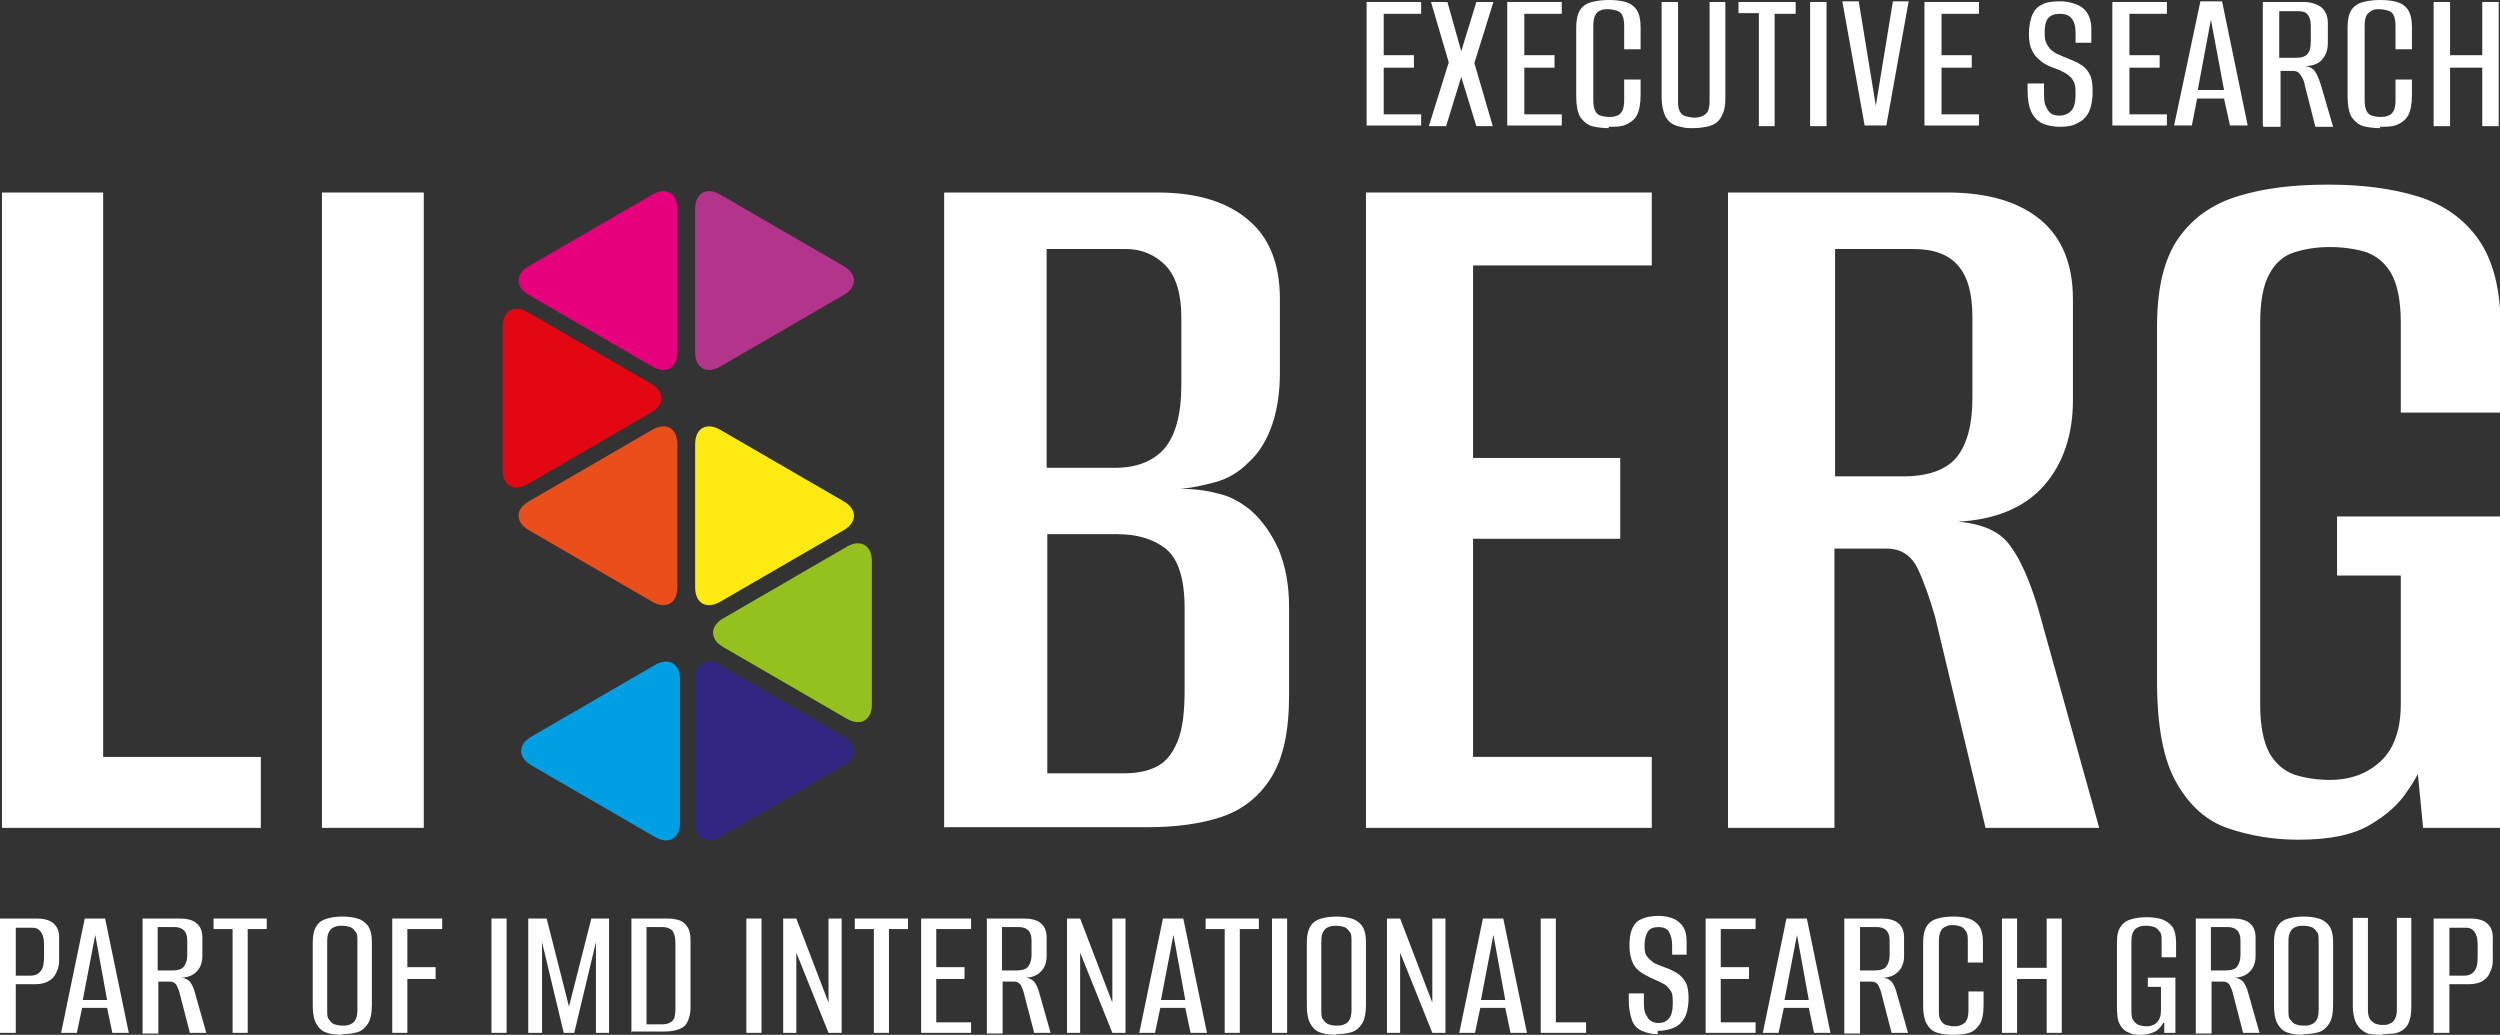 <?xml version="1.0" encoding="UTF-8"?>
<svg id="Lager_1" data-name="Lager 1" xmlns="http://www.w3.org/2000/svg" version="1.1" viewBox="0 0 380.5 157.5">
  <rect x="0" y="0" width="380.5" height="157.5" fill="#333333" stroke="none"/>
  <defs>
    <style>
      .cls-1 {
        fill: #b2358b;
      }

      .cls-1, .cls-2, .cls-3, .cls-4, .cls-5, .cls-6, .cls-7, .cls-8, .cls-9 {
        stroke-width: 0px;
      }

      .cls-2 {
        fill: #95c11f;
      }

      .cls-3 {
        fill: #009fe3;
      }

      .cls-4 {
        fill: #e30613;
      }

      .cls-5 {
        fill: #fcea10;
      }

      .cls-6 {
        fill: #312783;
      }

      .cls-7 {
        fill: #e94e1b;
      }

      .cls-8 {
        fill: #e6007e;
      }

      .cls-9 {
        fill: #fff;
      }
    </style>
  </defs>
  <path class="cls-9" d="M.3,126V29.3h15.4v85.9h24v10.8H.3Z"/>
  <path class="cls-9" d="M49,126V29.3h15.5v96.7h-15.5Z"/>
  <path class="cls-9" d="M143.7,126V29.3h32.5c5.9,0,10.5,1.4,13.7,4.1,3.3,2.7,4.9,6.8,4.9,12.1v11.3c0,2.9-.4,5.6-1.2,7.9-.8,2.3-2,4.3-3.7,5.8-1.4,1.4-3.1,2.4-5,2.9-1.9.5-3.7.9-5.3,1,2,0,3.9.2,5.7.7,1.9.4,3.5,1.3,5.1,2.6,1.7,1.5,3.1,3.5,4.2,5.9,1,2.4,1.6,5.3,1.6,8.8v13.4c0,5.5-.9,9.6-2.7,12.5-1.8,2.9-4.3,4.9-7.5,6-3.2,1.1-7.1,1.6-11.5,1.6h-30.7ZM159.4,71.2h10.3c3.3,0,5.8-1,7.5-2.9,1.7-2,2.6-5.2,2.6-9.7v-10.3c0-3.6-.8-6.2-2.4-7.9-1.6-1.6-3.6-2.5-6-2.5h-12.1v33.2ZM159.4,117.7h11.6c2,0,3.6-.3,5-1,1.4-.7,2.4-1.9,3.2-3.8.8-1.9,1.1-4.5,1.1-8v-12.3c0-4.6-1-7.6-2.9-9.1-1.9-1.5-4.4-2.2-7.4-2.2h-10.6v36.3Z"/>
  <path class="cls-9" d="M207.9,126V29.3h43.5v11.1h-27.2v29.3h22.4v12.3h-22.4v33.2h27.2v10.8h-43.5Z"/>
  <path class="cls-9" d="M263,126V29.3h33.4c6.1,0,10.8,1.4,14.1,4.1,3.3,2.7,5,6.8,5,12.1v15.4c0,5.3-1.5,9.7-4.4,13-2.9,3.3-7.3,5.2-13.1,5.5,3.7.3,6.4,1.5,7.9,3.6,1.6,2.1,3,5.3,4.3,9.6l9.3,33.4h-17.3l-7.7-32.2c-.8-2.7-1.6-5.1-2.6-7.2-1-2.1-2.6-3.1-4.7-3.1h-8v42.5h-16.2ZM279.2,72.5h10.5c3.8,0,6.5-1,8.1-2.9,1.6-2,2.4-5,2.4-9v-12.3c0-3.6-.7-6.2-2.2-7.9s-3.7-2.5-6.8-2.5h-11.9v34.5Z"/>
  <path class="cls-9" d="M349.7,127.8c-3.7,0-7.2-.6-10.5-1.7s-5.9-3.4-7.9-6.9c-2-3.4-3-8.6-3-15.5v-54c0-5.9,1.1-10.4,3.3-13.5,2.2-3.1,5.2-5.2,9.2-6.4s8.4-1.7,13.6-1.7,9.7.6,13.6,1.8c3.9,1.2,7,3.4,9.2,6.5,2.2,3.1,3.4,7.6,3.4,13.3v13.1h-15.2v-13.7c0-3.3-.5-5.7-1.4-7.4-.9-1.6-2.2-2.7-3.8-3.3-1.6-.5-3.5-.8-5.6-.8s-3.8.3-5.4.8c-1.6.5-2.9,1.6-3.8,3.3-.9,1.6-1.4,4.1-1.4,7.4v58.1c0,3.3.5,5.7,1.4,7.4.9,1.6,2.2,2.7,3.8,3.3,1.6.5,3.4.8,5.4.8,3.2,0,5.8-1,7.8-2.9,2-1.9,3-4.8,3-8.6v-19.6h-9.7v-9h24.9v47.4h-11.8l-.8-8.2c-.2.4-.5.9-.8,1.4-.3.5-.6.9-.8,1.2-1.3,2-3.2,3.7-5.8,5.2-2.6,1.5-6.1,2.2-10.7,2.2Z"/>
  <g>
    <path class="cls-3" d="M103.5,103.4c0-2.4-1.7-3.4-3.8-2.2l-18.8,10.9c-2.1,1.2-2.1,3.2,0,4.4l18.8,10.9c2.1,1.2,3.8.2,3.8-2.2v-21.8Z"/>
    <path class="cls-8" d="M103.1,31.8c0-2.4-1.7-3.4-3.8-2.2l-18.8,10.9c-2.1,1.2-2.1,3.2,0,4.4l18.8,10.9c2.1,1.2,3.8.2,3.8-2.2v-21.8Z"/>
    <path class="cls-2" d="M132.7,85.4c0-2.4-1.7-3.4-3.8-2.2l-18.8,10.9c-2.1,1.2-2.1,3.2,0,4.4l18.8,10.9c2.1,1.2,3.8.2,3.8-2.2v-21.8Z"/>
    <path class="cls-5" d="M105.8,67.6c0-2.4,1.7-3.4,3.8-2.2l18.8,10.9c2.1,1.2,2.1,3.2,0,4.4l-18.8,10.9c-2.1,1.2-3.8.2-3.8-2.2v-21.8Z"/>
    <path class="cls-6" d="M105.8,125.2c0,2.4,1.7,3.4,3.8,2.2l18.8-10.9c2.1-1.2,2.1-3.2,0-4.4l-18.8-10.9c-2.1-1.2-3.8-.2-3.8,2.2v21.8Z"/>
    <path class="cls-7" d="M103.1,89.4c0,2.4-1.7,3.4-3.8,2.2l-18.8-10.9c-2.1-1.2-2.1-3.2,0-4.4l18.8-10.9c2.1-1.2,3.8-.2,3.8,2.2v21.8Z"/>
    <path class="cls-1" d="M105.8,53.6c0,2.4,1.7,3.4,3.8,2.2l18.8-10.9c2.1-1.2,2.1-3.2,0-4.4l-18.8-10.9c-2.1-1.2-3.8-.2-3.8,2.2v21.8Z"/>
    <path class="cls-4" d="M76.5,71.5c0,2.4,1.7,3.4,3.8,2.2l18.8-10.9c2.1-1.2,2.1-3.2,0-4.4l-18.8-10.9c-2.1-1.2-3.8-.2-3.8,2.2v21.8Z"/>
  </g>
  <g>
    <path class="cls-9" d="M208,19.1V.3h8.3v1.8h-5.7v6.3h4.6v1.9h-4.6v7.1h5.7v1.7h-8.3Z"/>
    <path class="cls-9" d="M217.5,19.1l3-9.6-2.7-9.2h2.5l2.1,7.5,2.3-7.5h2.6l-2.9,9.3,2.8,9.6h-2.5l-2.3-7.5-2.3,7.5h-2.6Z"/>
    <path class="cls-9" d="M229.4,19.1V.3h8.3v1.8h-5.7v6.3h4.6v1.9h-4.6v7.1h5.7v1.7h-8.3Z"/>
    <path class="cls-9" d="M244.9,19.5c-1,0-1.8-.1-2.6-.3-.7-.2-1.3-.7-1.8-1.4-.4-.7-.6-1.8-.6-3.2V4.2c0-1.2.2-2.1.6-2.7.4-.6,1-1,1.8-1.2s1.6-.3,2.6-.3,1.8.1,2.5.3c.7.2,1.3.6,1.7,1.2.4.6.6,1.5.6,2.6v3.4h-2.5v-3.5c0-.8-.1-1.3-.3-1.7-.2-.4-.5-.6-.9-.7-.4-.1-.8-.2-1.2-.2s-.9,0-1.2.2c-.4.1-.6.4-.8.7-.2.4-.3.9-.3,1.7v11.2c0,.8.1,1.3.3,1.7.2.4.5.6.8.7.4.1.8.2,1.2.2s.9,0,1.3-.2c.4-.1.6-.4.8-.7.2-.4.3-.9.3-1.7v-3.1h2.5v2.3c0,1.4-.2,2.5-.6,3.2-.4.7-1,1.1-1.7,1.4s-1.6.3-2.6.3Z"/>
    <path class="cls-9" d="M257.7,19.5c-.7,0-1.3,0-1.9-.2-.6-.1-1.1-.3-1.5-.6-.4-.3-.8-.8-1-1.4s-.4-1.4-.4-2.4V.3h2.5v15.2c0,.7.1,1.2.3,1.5.2.4.5.6.9.7.4.1.8.2,1.2.2s.8,0,1.2-.2c.4-.1.7-.4.9-.7.2-.4.3-.9.3-1.5V.3h2.4v14.6c0,1-.1,1.8-.4,2.4-.2.6-.6,1.1-1,1.4-.4.3-1,.5-1.5.6s-1.2.2-1.9.2Z"/>
    <path class="cls-9" d="M267.7,19.1V2h-3.1V.3h8.7v1.8h-3.2v17.1h-2.5Z"/>
    <path class="cls-9" d="M275.5,19.1V.3h2.5v18.9h-2.5Z"/>
    <path class="cls-9" d="M283.8,19.1l-3.4-18.9h2.5l2.6,15.9h0l2.6-15.9h2.4l-3.4,18.9h-3.3Z"/>
    <path class="cls-9" d="M292.9,19.1V.3h8.3v1.8h-5.7v6.3h4.6v1.9h-4.6v7.1h5.7v1.7h-8.3Z"/>
    <path class="cls-9" d="M313.5,19.3c-1,0-1.9-.2-2.6-.5-.7-.3-1.3-.9-1.7-1.7-.4-.8-.6-1.9-.6-3.3v-1.1h2.5v1.2c0,1,0,1.8.3,2.3.2.5.5.9.8,1.1s.8.3,1.2.3c.7,0,1.3-.2,1.8-.7.5-.5.7-1.3.7-2.6s-.1-1.6-.4-2.1c-.3-.5-.7-.8-1.2-1.1s-1.2-.6-2.1-.9c-.7-.3-1.3-.6-1.8-1.1-.5-.4-.9-.9-1.2-1.6-.3-.6-.4-1.5-.4-2.4s.2-2.1.5-2.8c.3-.7.8-1.3,1.5-1.6.7-.4,1.6-.5,2.8-.5s2.7.4,3.5,1.1,1.2,1.8,1.2,3.1v2.1h-2.4v-1.5c0-1-.2-1.7-.6-2.2-.4-.5-1-.7-1.8-.7s-1.4.2-1.8.7c-.4.5-.5,1.2-.5,2.3s.2,1.4.5,1.9.7.8,1.2,1.1c.5.2,1,.5,1.6.7,1,.4,1.7.7,2.3,1.1.6.4,1,.9,1.3,1.5.3.6.4,1.5.4,2.6s-.2,2.3-.6,3.1c-.4.8-1,1.3-1.8,1.7s-1.6.5-2.7.5Z"/>
    <path class="cls-9" d="M321.5,19.1V.3h8.3v1.8h-5.7v6.3h4.6v1.9h-4.6v7.1h5.7v1.7h-8.3Z"/>
    <path class="cls-9" d="M330.9,19.1l4-18.9h3.3l3.9,18.9h-2.7l-.9-4.1h-4.1l-.8,4.1h-2.6ZM334.5,13.7h4l-2-10.7-2,10.7Z"/>
    <path class="cls-9" d="M344.4,19.1V.3h6.2c1.1,0,2,.3,2.7.8.6.5,1,1.3,1,2.4v3c0,1.1-.3,1.9-.9,2.6s-1.5.9-2.6,1c.7,0,1.2.3,1.5.7.3.4.6,1.1.9,2l1.9,6.5h-2.7l-1.6-6.3c-.1-.6-.3-1.1-.6-1.5-.2-.4-.6-.7-1.1-.7h-2v8.5h-2.6ZM346.9,8.8h2.5c.9,0,1.5-.2,1.8-.6.4-.4.5-1.1.5-1.9v-2.5c0-.7-.2-1.3-.5-1.6-.3-.4-.8-.5-1.5-.5h-2.8v7.2Z"/>
    <path class="cls-9" d="M362.3,19.5c-1,0-1.8-.1-2.6-.3-.7-.2-1.3-.7-1.8-1.4-.4-.7-.6-1.8-.6-3.2V4.2c0-1.2.2-2.1.6-2.7.4-.6,1-1,1.8-1.2.8-.2,1.6-.3,2.6-.3s1.8.1,2.5.3,1.3.6,1.7,1.2c.4.6.6,1.5.6,2.6v3.4h-2.5v-3.5c0-.8-.1-1.3-.3-1.7-.2-.4-.5-.6-.9-.7s-.8-.2-1.2-.2-.9,0-1.2.2-.6.4-.8.7c-.2.4-.3.9-.3,1.7v11.2c0,.8.1,1.3.3,1.7.2.4.5.6.8.7s.8.2,1.2.2.9,0,1.3-.2c.4-.1.6-.4.8-.7.2-.4.3-.9.3-1.7v-3.1h2.5v2.3c0,1.4-.2,2.5-.6,3.2-.4.7-1,1.1-1.7,1.4s-1.6.3-2.6.3Z"/>
    <path class="cls-9" d="M370.4,19.1V.3h2.5v8.1h4.9V.3h2.5v18.9h-2.5v-8.9h-4.9v8.9h-2.5Z"/>
  </g>
  <g>
    <path class="cls-9" d="M0,157.2v-17.4h5.6c1,0,1.9.2,2.5.7.6.5.9,1.2.9,2.2v3.1c0,.7,0,1.3-.3,1.9-.2.6-.5,1.1-1.1,1.5s-1.3.6-2.3.6h-2.9v7.4H0ZM2.4,148.5h2.2c.7,0,1.2-.2,1.6-.7.4-.5.5-1.2.5-2.2v-1.9c0-.9-.2-1.5-.5-1.9-.3-.4-.7-.6-1.2-.6h-2.6v7.4Z"/>
    <path class="cls-9" d="M9.3,157.2l3.6-17.4h3.1l3.6,17.4h-2.5l-.8-3.8h-3.8l-.8,3.8h-2.4ZM12.6,152.2h3.7l-1.8-9.9-1.9,9.9Z"/>
    <path class="cls-9" d="M21.7,157.2v-17.4h5.7c1,0,1.9.2,2.5.7.6.5.9,1.2.9,2.2v2.8c0,1-.3,1.8-.9,2.4-.6.6-1.4.9-2.4.9.6,0,1.1.3,1.4.6.3.4.6,1,.8,1.8l1.7,6h-2.5l-1.5-5.8c-.1-.5-.3-1-.5-1.4-.2-.4-.6-.6-1-.6h-1.8v7.9h-2.4ZM24,147.7h2.3c.8,0,1.4-.2,1.7-.6.3-.4.5-1,.5-1.7v-2.3c0-.7-.2-1.2-.5-1.5-.3-.3-.8-.5-1.4-.5h-2.6v6.6Z"/>
    <path class="cls-9" d="M35.4,157.2v-15.8h-2.9v-1.6h8.1v1.6h-2.9v15.8h-2.3Z"/>
    <path class="cls-9" d="M52.1,157.5c-.9,0-1.7-.1-2.3-.3-.7-.2-1.2-.6-1.6-1.3-.4-.6-.6-1.6-.6-2.9v-9.6c0-1.1.2-1.9.6-2.5.4-.6.9-.9,1.6-1.1s1.5-.3,2.3-.3,1.7.1,2.3.3c.7.2,1.2.6,1.6,1.1.4.6.6,1.4.6,2.4v9.6c0,1.3-.2,2.3-.6,2.9-.4.6-.9,1.1-1.6,1.3-.7.2-1.5.3-2.4.3ZM52.1,156.1c.5,0,.8,0,1.2-.2.3-.1.6-.3.8-.7.2-.3.3-.9.3-1.5v-10.4c0-.7,0-1.2-.3-1.5-.2-.3-.5-.6-.8-.7s-.7-.2-1.2-.2-.8,0-1.2.2c-.3.1-.6.3-.8.7-.2.3-.3.8-.3,1.5v10.4c0,.7,0,1.2.3,1.5.2.3.5.6.8.7.3.1.7.2,1.2.2Z"/>
    <path class="cls-9" d="M59.7,157.2v-17.4h7.6v1.6h-5.3v5.8h4.3v1.8h-4.3v8.2h-2.4Z"/>
    <path class="cls-9" d="M74.8,157.2v-17.4h2.3v17.4h-2.3Z"/>
    <path class="cls-9" d="M80.4,157.2v-17.4h2.8l3.4,13.4,3.4-13.4h2.7v17.4h-2v-13.8l-3.3,13.8h-1.6l-3.3-13.8v13.8h-2Z"/>
    <path class="cls-9" d="M96.1,157.2v-17.4h5.4c.8,0,1.4.1,2,.3.5.2.9.6,1.2,1.1s.4,1.2.4,2v10.1c0,1-.2,1.7-.5,2.3s-.8.9-1.4,1.1c-.6.2-1.3.3-2.1.3h-5.1ZM98.4,155.9h2.5c.6,0,1.1-.2,1.4-.5.4-.3.5-1,.5-1.9v-10c0-.9-.2-1.5-.5-1.9-.4-.3-.8-.5-1.4-.5h-2.5v14.8Z"/>
    <path class="cls-9" d="M113.6,157.2v-17.4h2.3v17.4h-2.3Z"/>
    <path class="cls-9" d="M119.2,157.2v-17.4h2l4.9,12.8v-12.8h2v17.4h-2l-4.9-12.2v12.2h-2Z"/>
    <path class="cls-9" d="M133,157.2v-15.8h-2.9v-1.6h8.1v1.6h-2.9v15.8h-2.3Z"/>
    <path class="cls-9" d="M140.2,157.2v-17.4h7.6v1.6h-5.3v5.8h4.3v1.8h-4.3v6.6h5.3v1.6h-7.6Z"/>
    <path class="cls-9" d="M150.2,157.2v-17.4h5.7c1,0,1.9.2,2.5.7.6.5.9,1.2.9,2.2v2.8c0,1-.3,1.8-.9,2.4-.6.6-1.4.9-2.4.9.6,0,1.1.3,1.4.6.3.4.6,1,.8,1.8l1.7,6h-2.5l-1.5-5.8c-.1-.5-.3-1-.5-1.4-.2-.4-.6-.6-1-.6h-1.8v7.9h-2.4ZM152.5,147.7h2.3c.8,0,1.4-.2,1.7-.6.3-.4.5-1,.5-1.7v-2.3c0-.7-.2-1.2-.5-1.5-.3-.3-.8-.5-1.4-.5h-2.6v6.6Z"/>
    <path class="cls-9" d="M162.4,157.2v-17.4h2l4.9,12.8v-12.8h2v17.4h-2l-4.9-12.2v12.2h-2Z"/>
    <path class="cls-9" d="M173.4,157.2l3.6-17.4h3.1l3.6,17.4h-2.5l-.8-3.8h-3.8l-.8,3.8h-2.4ZM176.7,152.2h3.7l-1.8-9.9-1.9,9.9Z"/>
    <path class="cls-9" d="M186.4,157.2v-15.8h-2.9v-1.6h8.1v1.6h-2.9v15.8h-2.3Z"/>
    <path class="cls-9" d="M193.6,157.2v-17.4h2.3v17.4h-2.3Z"/>
    <path class="cls-9" d="M203.4,157.5c-.9,0-1.7-.1-2.3-.3-.7-.2-1.2-.6-1.6-1.3-.4-.6-.6-1.6-.6-2.9v-9.6c0-1.1.2-1.9.6-2.5.4-.6.9-.9,1.6-1.1s1.5-.3,2.3-.3,1.7.1,2.3.3c.7.2,1.2.6,1.6,1.1.4.6.6,1.4.6,2.4v9.6c0,1.3-.2,2.3-.6,2.9-.4.6-.9,1.1-1.6,1.3-.7.2-1.5.3-2.4.3ZM203.4,156.1c.5,0,.8,0,1.2-.2.3-.1.6-.3.8-.7.2-.3.3-.9.3-1.5v-10.4c0-.7,0-1.2-.3-1.5-.2-.3-.5-.6-.8-.7s-.7-.2-1.2-.2-.8,0-1.2.2c-.3.1-.6.3-.8.7-.2.3-.3.8-.3,1.5v10.4c0,.7,0,1.2.3,1.5.2.3.5.6.8.7.3.1.7.2,1.2.2Z"/>
    <path class="cls-9" d="M211.1,157.2v-17.4h2l4.9,12.8v-12.8h2v17.4h-2l-4.9-12.2v12.2h-2Z"/>
    <path class="cls-9" d="M222.1,157.2l3.6-17.4h3.1l3.6,17.4h-2.5l-.8-3.8h-3.8l-.8,3.8h-2.4ZM225.4,152.2h3.7l-1.8-9.9-1.9,9.9Z"/>
    <path class="cls-9" d="M234.5,157.2v-17.4h2.3v15.8h4.6v1.6h-6.9Z"/>
    <path class="cls-9" d="M252.3,157.4c-.9,0-1.7-.2-2.4-.5s-1.2-.8-1.5-1.6-.5-1.8-.5-3.1v-1h2.3v1.1c0,.9,0,1.6.3,2.1s.4.8.8,1c.3.2.7.3,1.1.3.7,0,1.2-.2,1.6-.7.4-.4.6-1.2.6-2.4s-.1-1.5-.4-1.9c-.3-.4-.6-.8-1.1-1-.5-.3-1.1-.5-1.9-.9-.6-.3-1.2-.6-1.7-1-.5-.4-.9-.9-1.1-1.5s-.4-1.3-.4-2.3.1-1.9.4-2.6c.3-.7.7-1.2,1.4-1.5.6-.3,1.5-.5,2.6-.5s2.5.3,3.2,1c.8.7,1.1,1.6,1.1,2.9v2h-2.2v-1.4c0-.9-.2-1.6-.5-2.1s-.9-.7-1.6-.7-1.3.2-1.6.7c-.3.5-.5,1.1-.5,2.1s.1,1.3.4,1.7c.3.4.7.7,1.1,1,.5.2.9.4,1.5.6.9.3,1.6.7,2.1,1,.5.4.9.8,1.2,1.4.3.6.4,1.4.4,2.4s-.2,2.2-.6,2.9c-.4.7-.9,1.2-1.6,1.5-.7.3-1.5.5-2.5.5Z"/>
    <path class="cls-9" d="M259.6,157.2v-17.4h7.6v1.6h-5.3v5.8h4.3v1.8h-4.3v6.6h5.3v1.6h-7.6Z"/>
    <path class="cls-9" d="M268.3,157.2l3.6-17.4h3.1l3.6,17.4h-2.5l-.8-3.8h-3.8l-.8,3.8h-2.4ZM271.6,152.2h3.7l-1.8-9.9-1.9,9.9Z"/>
    <path class="cls-9" d="M280.7,157.2v-17.4h5.7c1,0,1.9.2,2.5.7.6.5.9,1.2.9,2.2v2.8c0,1-.3,1.8-.9,2.4-.6.6-1.4.9-2.4.9.6,0,1.1.3,1.4.6.3.4.6,1,.8,1.8l1.7,6h-2.5l-1.5-5.8c-.1-.5-.3-1-.5-1.4-.2-.4-.6-.6-1-.6h-1.8v7.9h-2.4ZM283.1,147.7h2.3c.8,0,1.4-.2,1.7-.6.3-.4.5-1,.5-1.7v-2.3c0-.7-.2-1.2-.5-1.5-.3-.3-.8-.5-1.4-.5h-2.6v6.6Z"/>
    <path class="cls-9" d="M297.3,157.5c-.9,0-1.7-.1-2.4-.3-.7-.2-1.2-.6-1.6-1.3-.4-.6-.6-1.6-.6-2.9v-9.6c0-1.1.2-1.9.6-2.5.4-.6.9-.9,1.6-1.1s1.5-.3,2.4-.3,1.7.1,2.3.3c.7.2,1.2.6,1.6,1.1.4.6.6,1.4.6,2.4v3.2h-2.3v-3.2c0-.7,0-1.2-.3-1.6-.2-.3-.5-.6-.8-.7-.3-.1-.7-.2-1.1-.2s-.8,0-1.1.2c-.3.1-.6.3-.8.7-.2.3-.3.9-.3,1.6v10.4c0,.7,0,1.2.3,1.6.2.3.4.6.8.7s.7.2,1.1.2.8,0,1.2-.2.6-.3.8-.7c.2-.3.3-.9.3-1.6v-2.8h2.3v2.1c0,1.3-.2,2.3-.6,2.9-.4.6-.9,1.1-1.6,1.3-.7.2-1.5.3-2.4.3Z"/>
    <path class="cls-9" d="M304.7,157.2v-17.4h2.3v7.5h4.5v-7.5h2.3v17.4h-2.3v-8.2h-4.5v8.2h-2.3Z"/>
    <path class="cls-9" d="M326,157.5c-.7,0-1.4,0-1.9-.3-.6-.2-1.1-.6-1.4-1.2-.4-.6-.5-1.5-.5-2.7v-9.9c0-1.1.2-1.9.6-2.4.4-.6.9-.9,1.6-1.1.7-.2,1.5-.3,2.3-.3s1.7.1,2.3.3,1.2.6,1.6,1.1c.4.6.6,1.4.6,2.4v2.3h-2.2v-2.4c0-.7,0-1.2-.3-1.5-.2-.3-.5-.6-.8-.7-.3-.1-.7-.2-1.2-.2s-.8,0-1.2.2c-.3.1-.6.3-.8.7-.2.3-.3.9-.3,1.5v10.4c0,.7,0,1.2.3,1.6.2.3.5.6.8.7.3.1.7.2,1.2.2.7,0,1.2-.2,1.6-.6.4-.4.6-1,.6-1.8v-3.6h-2v-1.4h4.2v8.4h-1.7v-1.6c-.2.1-.2.2-.3.3,0,.1-.1.2-.2.3-.3.4-.6.7-1.1.9-.5.2-1.1.4-1.9.4Z"/>
    <path class="cls-9" d="M334.2,157.2v-17.4h5.7c1,0,1.9.2,2.5.7.6.5.9,1.2.9,2.2v2.8c0,1-.3,1.8-.9,2.4s-1.4.9-2.4.9c.6,0,1.1.3,1.4.6.3.4.6,1,.8,1.8l1.7,6h-2.5l-1.5-5.8c-.1-.5-.3-1-.5-1.4-.2-.4-.6-.6-1-.6h-1.8v7.9h-2.4ZM336.5,147.7h2.3c.8,0,1.4-.2,1.7-.6.3-.4.5-1,.5-1.7v-2.3c0-.7-.2-1.2-.5-1.5-.3-.3-.8-.5-1.4-.5h-2.6v6.6Z"/>
    <path class="cls-9" d="M350.6,157.5c-.9,0-1.7-.1-2.3-.3-.7-.2-1.2-.6-1.6-1.3-.4-.6-.6-1.6-.6-2.9v-9.6c0-1.1.2-1.9.6-2.5.4-.6.9-.9,1.6-1.1s1.5-.3,2.3-.3,1.7.1,2.3.3c.7.2,1.2.6,1.6,1.1.4.6.6,1.4.6,2.4v9.6c0,1.3-.2,2.3-.6,2.9-.4.6-.9,1.1-1.6,1.3-.7.2-1.5.3-2.4.3ZM350.6,156.1c.5,0,.8,0,1.2-.2.3-.1.6-.3.8-.7.2-.3.3-.9.3-1.5v-10.4c0-.7,0-1.2-.3-1.5-.2-.3-.5-.6-.8-.7-.3-.1-.7-.2-1.2-.2s-.8,0-1.2.2c-.3.1-.6.3-.8.7-.2.3-.3.8-.3,1.5v10.4c0,.7,0,1.2.3,1.5.2.3.5.6.8.7.3.1.7.2,1.2.2Z"/>
    <path class="cls-9" d="M362.7,157.5c-.6,0-1.2,0-1.8-.1-.5,0-1-.3-1.4-.6-.4-.3-.7-.7-1-1.3-.2-.6-.4-1.3-.4-2.3v-13.5h2.3v14c0,.6.1,1.1.3,1.4.2.3.5.5.8.7.3.1.7.2,1.1.2s.8,0,1.1-.2c.3-.1.6-.3.8-.7s.3-.8.3-1.4v-14h2.2v13.5c0,.9-.1,1.7-.3,2.2-.2.6-.5,1-.9,1.3-.4.3-.9.5-1.4.6-.5,0-1.1.1-1.8.1Z"/>
    <path class="cls-9" d="M370.4,157.2v-17.4h5.6c1,0,1.9.2,2.5.7.6.5.9,1.2.9,2.2v3.1c0,.7,0,1.3-.3,1.9-.2.6-.5,1.1-1.1,1.5-.5.4-1.3.6-2.3.6h-2.9v7.4h-2.4ZM372.8,148.5h2.2c.7,0,1.2-.2,1.6-.7.4-.5.5-1.2.5-2.2v-1.9c0-.9-.2-1.5-.5-1.9s-.7-.6-1.2-.6h-2.6v7.4Z"/>
  </g>
</svg>
